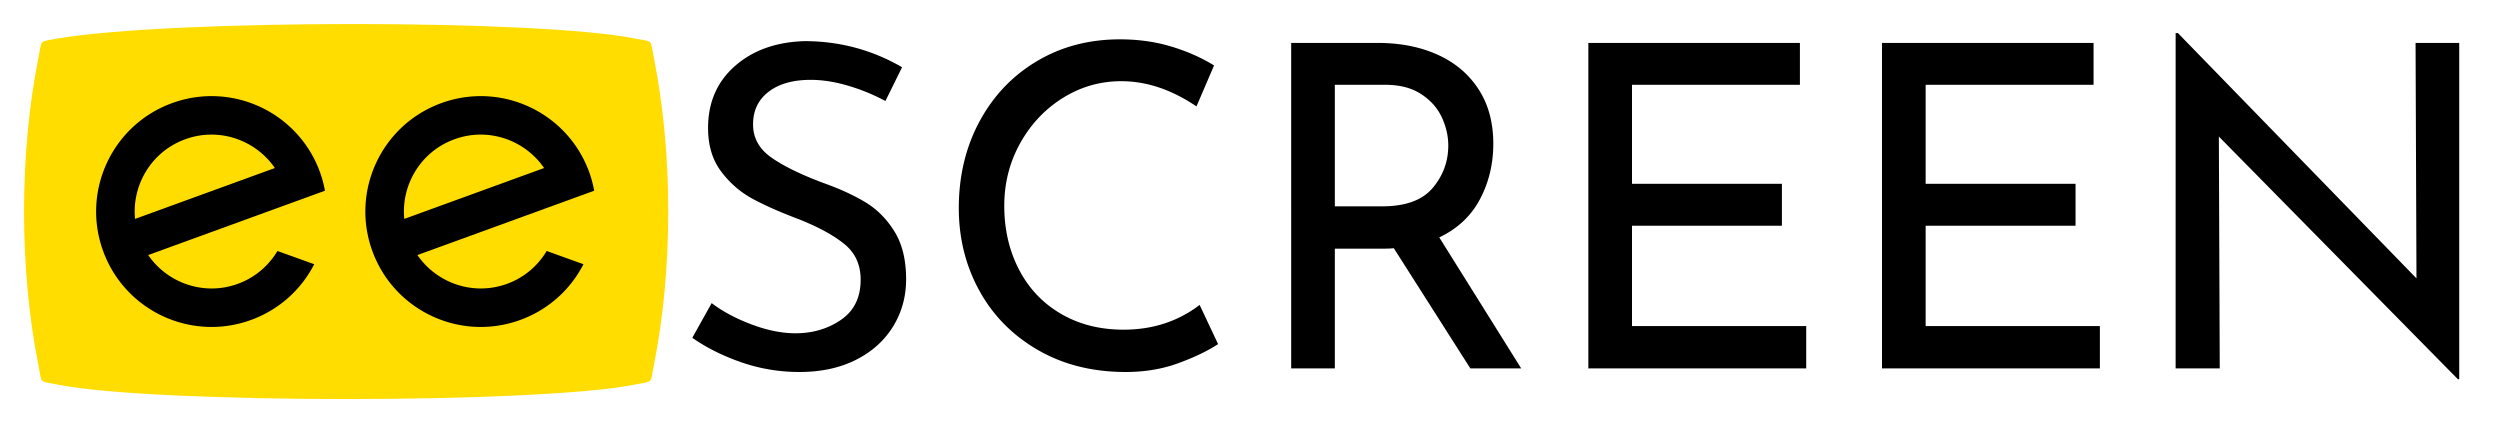 <svg xmlns="http://www.w3.org/2000/svg" viewBox="0 0 650 110"><path d="M15 10c30-5 125-5 150 0 5 1 4 0 5 5 5 25 5 55 0 80-1 5 0 4-5 5-25 5-125 5-150 0-5-1-4 0-5-5-5-25-5-55 0-80 1-5 0-4 5-5z" fill="#fd0"/><g style="line-height:125%;-inkscape-font-specification:Latha" font-size="117.038" font-weight="400" letter-spacing="0" word-spacing="0" font-family="Josefin Sans"><path d="M230.208 26.262a50.81 50.81 0 0 0-9.714-3.98c-3.432-1.014-6.67-1.52-9.713-1.52-4.605 0-8.254 1.033-10.945 3.1-2.692 2.066-4.038 4.895-4.038 8.486 0 3.51 1.58 6.377 4.741 8.6 3.161 2.224 7.667 4.43 13.517 6.615 4.37 1.56 8.056 3.257 11.06 5.09 3.004 1.833 5.5 4.37 7.49 7.608 1.99 3.238 2.984 7.354 2.984 12.347 0 4.524-1.131 8.62-3.393 12.289-2.262 3.668-5.48 6.555-9.654 8.661-4.175 2.106-9.071 3.16-14.69 3.16-5.227 0-10.26-.84-15.097-2.517-4.837-1.678-9.09-3.803-12.756-6.377l5.033-9.012c2.885 2.184 6.357 4.036 10.415 5.558 4.057 1.521 7.842 2.282 11.354 2.282 4.524 0 8.483-1.17 11.878-3.51 3.394-2.342 5.091-5.813 5.091-10.416 0-3.903-1.424-7.005-4.271-9.306-2.848-2.301-6.847-4.466-11.998-6.495-4.76-1.796-8.72-3.551-11.88-5.267-3.16-1.715-5.87-4.076-8.132-7.08-2.262-3.006-3.393-6.77-3.393-11.294 0-6.632 2.32-11.996 6.963-16.093 4.642-4.096 10.67-6.262 18.082-6.495 9.129 0 17.595 2.262 25.398 6.786l-4.332 8.78zM316.704 89.463c-2.732 1.793-6.184 3.45-10.358 4.972-4.174 1.521-8.72 2.282-13.637 2.282-8.66 0-16.287-1.911-22.88-5.734-6.594-3.823-11.666-8.973-15.216-15.45-3.55-6.476-5.325-13.615-5.325-21.416 0-8.35 1.794-15.861 5.384-22.532 3.59-6.67 8.564-11.898 14.923-15.681 6.358-3.784 13.556-5.676 21.592-5.676 4.76 0 9.208.624 13.344 1.872 4.136 1.248 7.843 2.886 11.119 4.914l-4.565 10.651c-6.476-4.37-12.991-6.554-19.544-6.554-5.462 0-10.515 1.444-15.158 4.33-4.644 2.888-8.35 6.809-11.12 11.763-2.768 4.954-4.153 10.396-4.153 16.328 0 6.086 1.268 11.586 3.804 16.5 2.536 4.916 6.164 8.758 10.885 11.529 4.72 2.77 10.162 4.155 16.324 4.155 7.57 0 14.163-2.145 19.78-6.436l4.8 10.183zM382.287 95.781L362.39 64.532c-.623.08-1.56.118-2.807.118h-12.526v31.131h-11.35V11.164h22.587c5.774 0 10.924 1.014 15.45 3.043 4.524 2.029 8.075 5.013 10.65 8.953 2.575 3.94 3.863 8.68 3.863 14.22 0 5.227-1.152 10.025-3.454 14.394-2.303 4.37-5.833 7.687-10.59 9.951l21.298 34.056zm-22.94-42.132c6.086 0 10.475-1.599 13.166-4.798 2.692-3.2 4.038-6.867 4.038-11.003 0-2.498-.565-4.955-1.696-7.374-1.131-2.418-2.926-4.427-5.385-6.027-2.458-1.6-5.56-2.4-9.306-2.4h-13.108v31.602h12.29zM467.976 11.164v10.883H424.32v25.748h38.975v10.887h-38.975v26.099h45.297v11h-56.648V11.164zM544.325 11.164v10.883h-43.657v25.748h38.975v10.887h-38.975v26.099h45.297v11h-56.648V11.164zM639.4 11.164v87.425h-.353l-62.144-63.084.232 60.276h-11.469V8.59h.586l62.03 63.783-.236-61.208z" style="-inkscape-font-specification:Josefin Sans"/></g><path d="M44.74 26.81C29.17 32.475 21.141 49.69 26.81 65.26c5.666 15.57 22.881 23.598 38.45 17.93A29.866 29.866 0 0 0 81.7 68.695l-9.564-3.436c-2.27 3.805-5.805 6.902-10.296 8.536-8.752 3.186-18.268-.14-23.307-7.48l18.177-6.616 18.177-6.615 9.603-3.495a30.038 30.038 0 0 0-1.3-4.849l-.063-.176C77.39 29.094 60.243 21.167 44.739 26.81zm3.42 9.396c8.747-3.184 18.266.139 23.307 7.48L35.113 56.918c-.858-8.861 4.294-17.526 13.047-20.712zM114.74 26.81C99.17 32.475 91.141 49.69 96.81 65.26c5.666 15.57 22.881 23.598 38.45 17.93a29.866 29.866 0 0 0 16.44-14.496l-9.564-3.436c-2.27 3.805-5.805 6.902-10.296 8.536-8.752 3.186-18.268-.14-23.307-7.48L126.71 59.7l18.177-6.616 9.603-3.495a30.04 30.04 0 0 0-1.3-4.849l-.063-.176c-5.736-15.469-22.884-23.396-38.388-17.754zm3.42 9.396c8.747-3.184 18.266.139 23.307 7.48l-36.354 13.232c-.858-8.861 4.294-17.526 13.047-20.712z"/></svg>